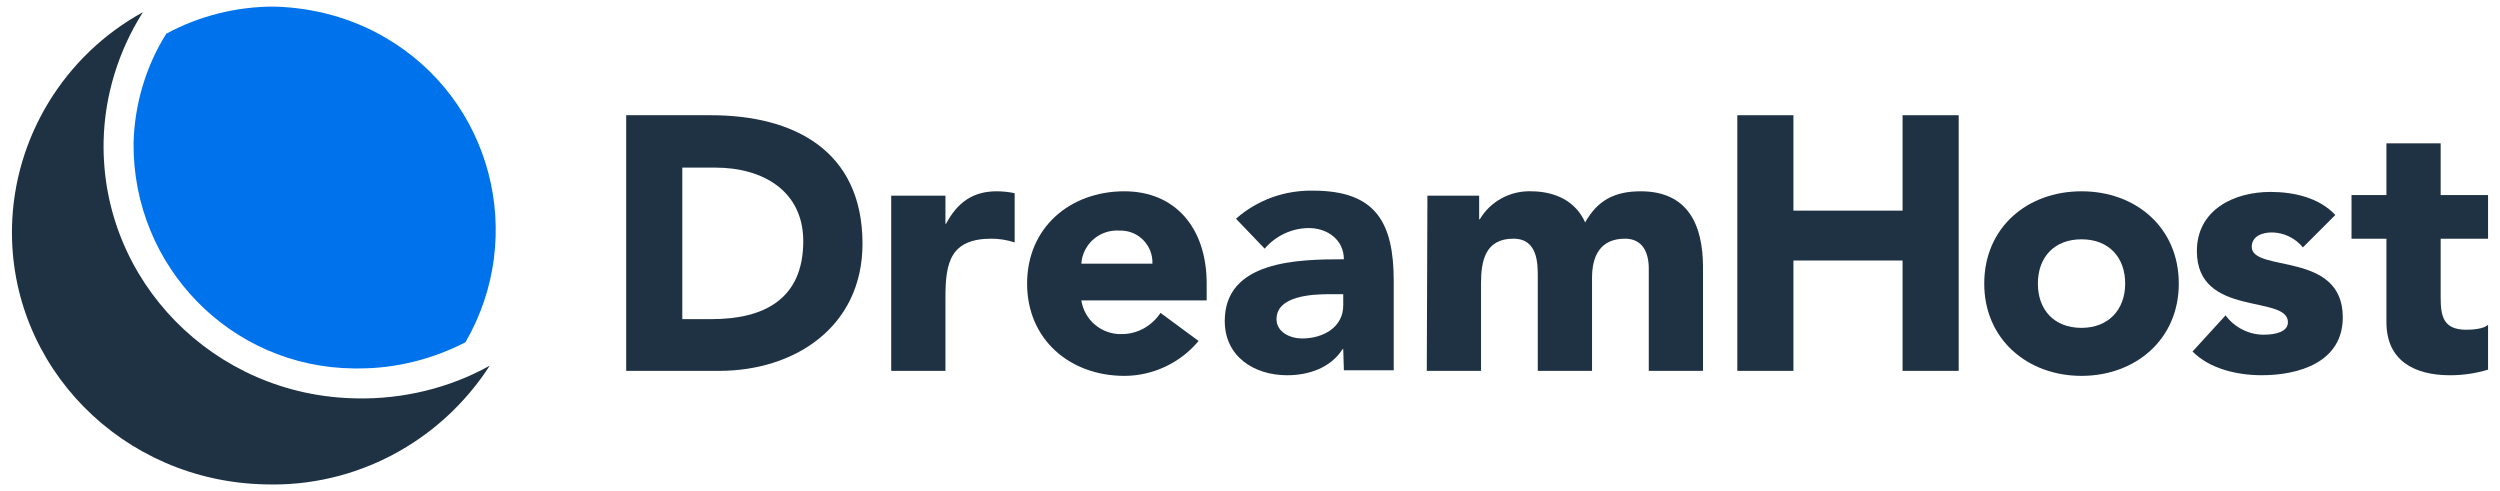 <svg xmlns="http://www.w3.org/2000/svg" width="112" height="22" viewBox="0 0 112 22" fill="none"><path d="M28.053 5.162H31.852C35.539 5.162 38.64 6.726 38.64 10.917C38.64 14.632 35.623 16.615 32.215 16.615H28.053V5.162ZM30.567 14.297H31.88C34.226 14.297 35.986 13.403 35.986 10.805C35.986 8.57 34.198 7.509 32.047 7.509H30.567V14.297Z" fill="#1F3244"></path><path d="M39.926 8.766H42.356V10.023H42.384C42.887 9.073 43.585 8.57 44.647 8.57C44.926 8.57 45.177 8.598 45.457 8.654V10.861C45.122 10.749 44.758 10.693 44.423 10.693C42.58 10.693 42.356 11.755 42.356 13.319V16.615H39.926L39.926 8.766Z" fill="#1F3244"></path><path d="M53.696 15.275C52.886 16.252 51.656 16.839 50.371 16.839C47.941 16.839 46.014 15.219 46.014 12.705C46.014 10.191 47.941 8.57 50.371 8.57C52.634 8.57 54.059 10.191 54.059 12.705V13.459H48.444C48.584 14.353 49.366 14.995 50.26 14.967C50.958 14.967 51.6 14.604 51.992 14.018L53.696 15.275ZM51.629 11.811C51.656 11.001 51.014 10.33 50.204 10.33C50.176 10.33 50.148 10.33 50.148 10.33C49.254 10.274 48.5 10.945 48.444 11.811H51.629Z" fill="#1F3244"></path><path d="M60.177 15.638H60.149C59.618 16.476 58.64 16.811 57.663 16.811C56.182 16.811 54.869 15.973 54.869 14.38C54.869 11.671 58.165 11.615 60.205 11.615C60.205 10.749 59.478 10.218 58.64 10.218C57.886 10.218 57.16 10.553 56.657 11.14L55.372 9.799C56.322 8.961 57.551 8.514 58.836 8.542C61.657 8.542 62.439 9.995 62.439 12.593V16.587H60.205L60.177 15.638ZM59.59 13.179C58.836 13.179 57.188 13.235 57.188 14.297C57.188 14.883 57.802 15.163 58.333 15.163C59.283 15.163 60.177 14.66 60.177 13.682V13.179H59.59Z" fill="#1F3244"></path><path d="M63.948 8.765H66.266V9.827H66.294C66.769 9.016 67.663 8.542 68.585 8.57C69.674 8.57 70.596 9.016 71.015 9.966C71.574 8.961 72.356 8.57 73.501 8.57C75.624 8.57 76.295 10.078 76.295 11.977V16.615H73.865V12.033C73.865 11.307 73.585 10.693 72.803 10.693C71.686 10.693 71.323 11.475 71.323 12.452V16.615H68.892V12.452C68.892 11.866 68.92 10.693 67.803 10.693C66.546 10.693 66.35 11.67 66.35 12.704V16.615H63.92L63.948 8.765Z" fill="#1F3244"></path><path d="M77.832 5.162H80.346V9.436H85.235V5.162H87.749V16.615H85.235V11.671H80.346V16.615H77.832V5.162Z" fill="#1F3244"></path><path d="M93.252 8.57C95.683 8.57 97.61 10.191 97.61 12.705C97.61 15.219 95.655 16.839 93.252 16.839C90.85 16.839 88.894 15.219 88.894 12.705C88.894 10.191 90.822 8.57 93.252 8.57ZM93.252 14.688C94.454 14.688 95.208 13.878 95.208 12.705C95.208 11.531 94.481 10.721 93.252 10.721C92.023 10.721 91.297 11.531 91.297 12.705C91.297 13.878 92.023 14.688 93.252 14.688Z" fill="#1F3244"></path><path d="M103.169 11.084C102.834 10.665 102.303 10.413 101.772 10.413C101.353 10.413 100.878 10.581 100.878 11.056C100.878 12.229 104.957 11.223 104.957 14.213C104.957 16.224 103.001 16.81 101.325 16.81C100.236 16.81 99.007 16.531 98.225 15.749L99.705 14.129C100.096 14.659 100.739 14.995 101.409 14.995C101.968 14.995 102.499 14.855 102.499 14.436C102.499 13.179 98.42 14.24 98.42 11.251C98.42 9.408 100.068 8.598 101.716 8.598C102.75 8.598 103.895 8.849 104.622 9.631L103.169 11.084Z" fill="#1F3244"></path><path d="M111.465 10.694H109.342V13.32C109.342 14.158 109.454 14.772 110.488 14.772C110.739 14.772 111.27 14.744 111.465 14.549V16.56C110.907 16.728 110.348 16.811 109.761 16.811C108.141 16.811 106.912 16.141 106.912 14.437V10.694H105.348V8.738H106.912V6.42H109.342V8.738H111.465V10.694Z" fill="#1F3244"></path><path d="M21.942 16.381C20.141 17.386 18.047 17.889 15.994 17.847C9.585 17.763 4.517 12.569 4.642 6.327C4.684 4.275 5.313 2.264 6.402 0.547C2.883 2.474 0.621 6.16 0.537 10.181C0.412 16.422 5.48 21.575 11.889 21.7C15.91 21.826 19.722 19.815 21.942 16.381Z" fill="#1F3244"></path><path d="M15.868 16.506H16.078C17.753 16.506 19.387 16.087 20.853 15.333C23.618 10.557 22.026 4.442 17.251 1.677C15.743 0.798 14.025 0.337 12.266 0.295C10.59 0.295 8.915 0.714 7.449 1.51C6.527 2.976 6.025 4.693 5.983 6.411C5.941 11.94 10.339 16.464 15.868 16.506Z" fill="#0073EC"></path></svg>